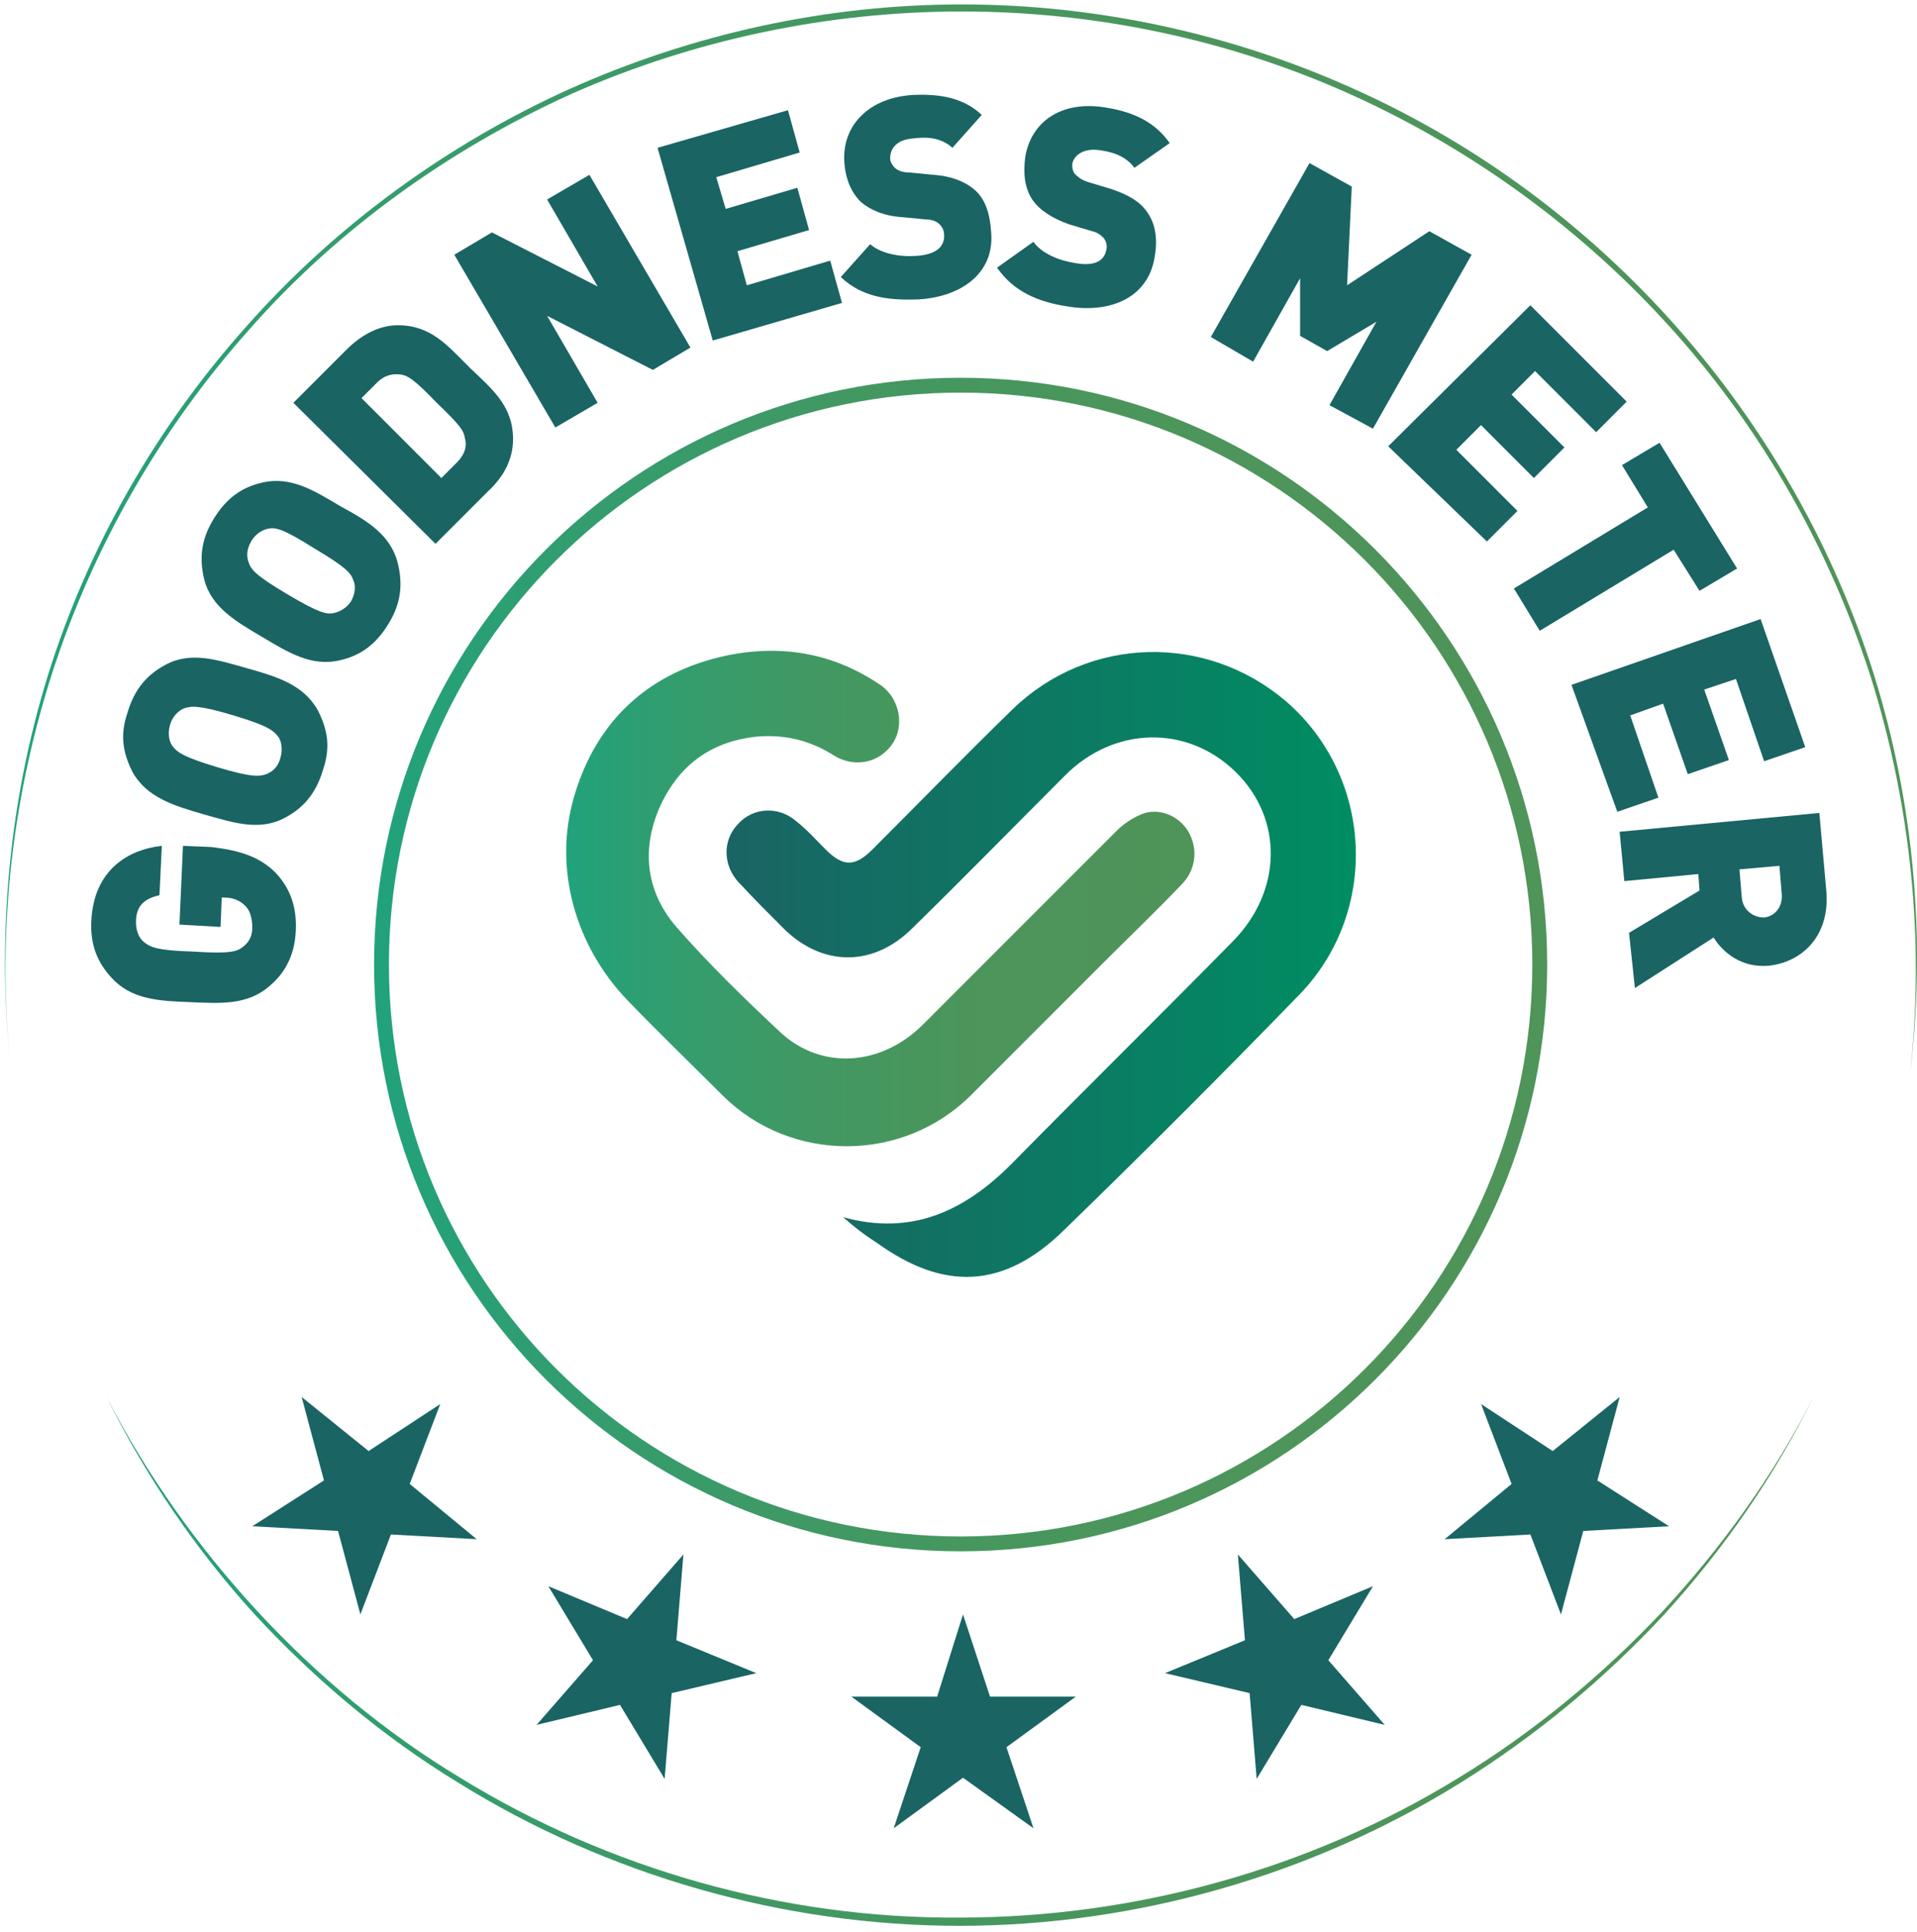 <svg xmlns="http://www.w3.org/2000/svg" width="129" height="130" viewBox="0 0 129 130" fill="none"><path d="M56.737 81.89C61.322 83.155 64.879 81.495 68.041 78.332C72.942 73.351 78.002 68.37 82.903 63.389C86.302 59.99 86.381 55.088 83.14 51.925C79.899 48.763 74.998 48.842 71.678 52.163C68.279 55.562 64.879 59.041 61.401 62.441C58.793 65.05 55.394 65.05 52.785 62.52C51.757 61.492 50.73 60.464 49.702 59.357C48.674 58.25 48.595 56.59 49.623 55.483C50.651 54.297 52.39 54.218 53.575 55.246C54.287 55.8 54.919 56.511 55.552 57.144C56.737 58.33 57.528 58.33 58.714 57.144C61.876 53.981 64.959 50.819 68.121 47.735C73.259 42.754 81.164 42.596 86.539 47.182C92.388 52.242 92.863 61.255 87.487 66.868C82.27 72.244 76.974 77.542 71.599 82.76C67.567 86.713 63.536 86.871 59.03 83.629C58.16 83.076 57.449 82.523 56.737 81.89Z" fill="url(#paint0_linear_133_6098)"></path><path d="M59.741 50.423L59.662 50.502C58.714 51.451 57.212 51.53 56.105 50.819C54.603 49.87 52.943 49.396 50.967 49.554C47.805 49.87 45.592 51.53 44.327 54.456C43.141 57.302 43.536 60.069 45.513 62.362C47.726 64.892 50.176 67.264 52.627 69.556C55.394 72.007 59.346 71.691 62.113 68.924C66.46 64.576 70.808 60.227 75.156 55.879C75.63 55.404 76.342 54.93 77.053 54.693C78.239 54.377 79.504 55.009 80.057 56.116C80.61 57.223 80.452 58.567 79.504 59.516C77.765 61.334 75.946 63.073 74.207 64.813C71.282 67.738 68.279 70.743 65.354 73.668C60.769 78.253 53.259 78.253 48.675 73.747C46.54 71.612 44.327 69.478 42.193 67.264C38.714 63.627 37.212 58.409 38.635 53.586C40.137 48.447 43.694 45.205 48.912 44.099C52.785 43.308 56.263 44.019 59.346 46.154C60.69 47.182 60.927 49.237 59.741 50.423Z" fill="url(#paint1_linear_133_6098)"></path><path d="M18.557 58.725C19.664 59.911 19.98 61.255 19.901 62.678C19.822 64.26 19.189 65.445 18.162 66.315C16.66 67.659 14.763 67.501 12.786 67.422C10.731 67.343 8.834 67.264 7.49 65.762C6.541 64.734 6.067 63.548 6.146 61.967C6.304 58.488 8.676 57.144 10.889 56.907L10.731 60.227C9.703 60.465 9.15 60.939 9.15 62.046C9.15 62.678 9.387 63.153 9.703 63.39C10.099 63.706 10.494 63.943 13.024 64.022C15.474 64.18 15.948 64.022 16.343 63.706C16.66 63.469 16.976 63.074 16.976 62.441C16.976 61.73 16.818 61.255 16.502 60.939C16.106 60.544 15.632 60.386 15.079 60.386H14.921L14.842 62.362L12.075 62.204L12.312 56.907L14.209 56.986C16.265 57.223 17.529 57.697 18.557 58.725Z" fill="#1A6464"></path><path d="M21.402 47.814C22.035 49.079 22.272 50.265 21.718 51.847C21.244 53.428 20.375 54.377 19.189 55.009C17.45 55.958 15.632 55.325 13.655 54.772C11.758 54.218 9.861 53.665 8.912 51.926C8.28 50.661 8.043 49.475 8.596 47.894C9.071 46.312 9.94 45.364 11.126 44.731C12.865 43.782 14.683 44.415 16.659 44.968C18.636 45.522 20.454 46.075 21.402 47.814ZM12.391 47.656C11.995 47.814 11.6 48.21 11.442 48.763C11.284 49.317 11.363 49.87 11.6 50.186C11.916 50.582 12.233 50.898 14.604 51.609C16.976 52.321 17.45 52.242 17.924 52.084C18.319 51.926 18.715 51.609 18.873 50.977C19.031 50.423 18.952 49.87 18.715 49.554C18.398 49.158 18.082 48.842 15.711 48.131C13.339 47.419 12.865 47.498 12.391 47.656Z" fill="#1A6464"></path><path d="M26.779 37.932C27.096 39.276 27.017 40.541 26.147 41.964C25.277 43.387 24.25 44.099 22.906 44.415C20.93 44.889 19.349 43.861 17.61 42.834C15.871 41.806 14.211 40.857 13.736 38.959C13.42 37.615 13.499 36.35 14.369 34.927C15.238 33.504 16.266 32.792 17.61 32.476C19.586 32.002 21.167 33.03 22.906 34.057C24.645 35.006 26.305 35.955 26.779 37.932ZM18.084 35.56C17.689 35.639 17.215 35.876 16.898 36.429C16.582 36.983 16.582 37.457 16.74 37.852C16.898 38.327 17.215 38.722 19.349 39.987C21.483 41.252 21.957 41.331 22.432 41.252C22.827 41.173 23.301 40.936 23.617 40.462C23.934 39.908 23.934 39.355 23.776 39.038C23.617 38.564 23.301 38.169 21.167 36.904C19.033 35.56 18.558 35.481 18.084 35.56Z" fill="#1A6464"></path><path d="M34.524 29.551C34.524 30.895 33.892 32.081 32.864 33.03L29.307 36.588L19.742 27.1L23.299 23.542C24.327 22.515 25.513 21.882 26.778 21.882C28.991 21.882 30.098 23.226 31.6 24.728C33.181 26.23 34.524 27.337 34.524 29.551ZM27.015 25.203C26.461 25.124 25.908 25.203 25.355 25.756L24.327 26.784L29.702 32.16L30.73 31.132C31.283 30.579 31.442 30.026 31.283 29.472C31.204 28.998 31.046 28.681 29.386 27.1C27.805 25.44 27.41 25.282 27.015 25.203Z" fill="#1A6464"></path><path d="M43.932 24.886L36.817 21.25L40.216 27.1L37.37 28.76L30.572 17.138L33.102 15.636L40.216 19.273L36.817 13.422L39.663 11.762L46.461 23.384L43.932 24.886Z" fill="#1A6464"></path><path d="M47.963 22.91L44.248 9.944L53.023 7.414L53.813 10.26L48.2 11.92L48.833 14.055L53.655 12.632L54.445 15.478L49.623 16.901L50.256 19.194L55.868 17.534L56.659 20.38L47.963 22.91Z" fill="#1A6464"></path><path d="M61.797 20.143C59.742 20.222 58.003 19.985 56.58 18.64L58.556 16.427C59.268 17.059 60.532 17.296 61.639 17.217C62.904 17.138 63.536 16.664 63.536 15.873C63.536 15.557 63.457 15.32 63.22 15.083C63.062 14.925 62.746 14.766 62.351 14.766L60.691 14.608C59.505 14.529 58.556 14.134 57.924 13.58C57.291 12.948 56.896 12.078 56.817 10.892C56.659 8.441 58.477 6.544 61.481 6.386C63.378 6.307 64.88 6.623 66.066 7.73L64.09 9.944C63.22 9.153 62.114 9.232 61.481 9.311C60.295 9.39 59.9 10.023 59.9 10.655C59.9 10.813 59.979 11.05 60.216 11.288C60.374 11.446 60.691 11.604 61.165 11.604L62.825 11.762C64.011 11.841 64.959 12.236 65.513 12.711C66.303 13.343 66.619 14.371 66.698 15.636C66.936 18.403 64.643 19.985 61.797 20.143Z" fill="#1A6464"></path><path d="M71.836 20.617C69.78 20.301 68.2 19.589 67.093 18.008L69.543 16.268C70.097 17.059 71.282 17.534 72.31 17.692C73.575 17.929 74.286 17.613 74.444 16.822C74.523 16.506 74.444 16.269 74.286 16.031C74.128 15.873 73.891 15.636 73.496 15.557L71.915 15.083C70.808 14.687 69.939 14.134 69.464 13.422C68.99 12.711 68.832 11.762 68.99 10.576C69.385 8.125 71.519 6.702 74.523 7.255C76.421 7.572 77.764 8.283 78.713 9.627L76.341 11.288C75.63 10.339 74.523 10.181 73.97 10.102C72.863 9.944 72.231 10.497 72.152 11.05C72.152 11.209 72.152 11.446 72.31 11.683C72.468 11.841 72.705 12.078 73.18 12.236L74.76 12.711C75.946 13.106 76.737 13.58 77.211 14.292C77.764 15.083 77.922 16.11 77.685 17.375C77.211 20.064 74.681 21.091 71.836 20.617Z" fill="#1A6464"></path><path d="M89.463 27.259L92.625 21.645L89.305 23.622L87.487 22.594V18.72L84.325 24.333L81.48 22.673L88.12 10.972L90.965 12.553L90.649 19.194L96.183 15.557L99.028 17.139L92.388 28.84L89.463 27.259Z" fill="#1A6464"></path><path d="M93.417 30.025L102.982 20.538L109.464 27.021L107.409 29.077L103.298 24.965L101.717 26.547L105.274 30.104L103.219 32.16L99.662 28.602L98.002 30.262L102.112 34.374L100.057 36.429L93.417 30.025Z" fill="#1A6464"></path><path d="M112.625 36.983L103.613 42.438L101.874 39.592L110.886 34.137L109.147 31.291L111.676 29.788L116.893 38.248L114.364 39.75L112.625 36.983Z" fill="#1A6464"></path><path d="M105.749 46.075L118.476 41.648L121.48 50.266L118.713 51.214L116.816 45.68L114.682 46.391L116.342 51.135L113.575 52.084L111.915 47.34L109.701 48.131L111.599 53.665L108.832 54.614L105.749 46.075Z" fill="#1A6464"></path><path d="M109.622 62.757L114.365 59.911L114.286 58.804L109.305 59.279L108.989 55.958L122.428 54.693L122.902 59.99C123.139 62.994 121.242 64.734 119.029 64.971C117.21 65.129 115.946 64.101 115.313 63.074L110.017 66.473L109.622 62.757ZM119.898 60.148L119.74 58.251L117.052 58.488L117.21 60.385C117.289 61.255 118.001 61.729 118.712 61.729C119.424 61.65 119.977 61.018 119.898 60.148Z" fill="#1A6464"></path><path d="M64.803 108.613L66.621 114.147H72.391L67.728 117.547L69.546 123.002L64.803 119.602L60.139 123.002L61.957 117.547L57.293 114.147H63.063L64.803 108.613Z" fill="#1A6464"></path><path d="M83.3 104.581L87.095 108.929L92.391 106.715L89.387 111.696L93.182 116.045L87.569 114.701L84.565 119.682L84.091 113.91L78.399 112.566L83.775 110.352L83.3 104.581Z" fill="#1A6464"></path><path d="M99.665 94.461L104.487 97.623L108.993 93.986L107.491 99.6L112.313 102.683L106.543 102.999L105.041 108.613L102.985 103.237L97.215 103.553L101.721 99.837L99.665 94.461Z" fill="#1A6464"></path><path d="M45.989 104.581L42.195 108.929L36.899 106.715L39.903 111.696L36.108 116.045L41.721 114.701L44.725 119.681L45.199 113.91L50.891 112.566L45.515 110.352L45.989 104.581Z" fill="#1A6464"></path><path d="M29.626 94.461L24.804 97.623L20.299 93.986L21.8 99.6L16.979 102.683L22.749 102.999L24.251 108.613L26.306 103.237L32.077 103.553L27.571 99.837L29.626 94.461Z" fill="#1A6464"></path><path d="M64.643 103.87C86.166 103.87 103.614 86.419 103.614 64.892C103.614 43.365 86.166 25.914 64.643 25.914C43.12 25.914 25.672 43.365 25.672 64.892C25.672 86.419 43.12 103.87 64.643 103.87Z" stroke="url(#paint2_linear_133_6098)" stroke-miterlimit="10"></path><path d="M122.033 93.987C119.425 99.284 116.025 104.186 111.994 108.613C107.962 112.962 103.378 116.757 98.318 119.919C88.279 126.165 76.422 129.565 64.564 129.565C52.707 129.565 40.85 126.165 30.811 119.919C25.751 116.836 21.166 112.962 17.135 108.613C13.182 104.265 9.783 99.284 7.175 93.987C9.862 99.205 13.341 104.107 17.372 108.455C21.404 112.803 25.988 116.598 30.969 119.603C41.008 125.77 52.786 129.09 64.564 129.011C76.343 129.011 88.121 125.77 98.16 119.603C103.219 116.519 107.804 112.724 111.836 108.455C115.867 104.107 119.345 99.284 122.033 93.987Z" fill="url(#paint3_linear_133_6098)"></path><path d="M0.772 72.324C-0.256 63.311 0.535 54.139 3.222 45.443C5.91 36.825 10.495 28.76 16.582 21.961C22.589 15.162 30.099 9.706 38.32 5.99C46.62 2.274 55.632 0.298 64.722 0.298C73.813 0.298 82.904 2.274 91.125 5.99C99.425 9.706 106.856 15.241 112.863 22.04C118.871 28.839 123.456 36.904 126.144 45.522C128.831 54.218 129.622 63.39 128.515 72.403C129.543 63.39 128.594 54.218 125.906 45.601C123.14 36.983 118.634 28.997 112.626 22.277C106.619 15.557 99.188 10.102 90.967 6.386C82.746 2.67 73.734 0.772 64.722 0.772C55.711 0.772 46.699 2.67 38.478 6.307C30.257 10.023 22.747 15.399 16.819 22.119C10.811 28.839 6.226 36.825 3.459 45.443C0.693 54.139 -0.256 63.311 0.772 72.324Z" fill="url(#paint4_linear_133_6098)"></path><defs><linearGradient id="paint0_linear_133_6098" x1="48.878" y1="64.954" x2="91.209" y2="64.954" gradientUnits="userSpaceOnUse"><stop offset="2.71717e-07" stop-color="#1A6464"></stop><stop offset="0.997" stop-color="#008D62"></stop></linearGradient><linearGradient id="paint1_linear_133_6098" x1="38.08" y1="60.537" x2="80.38" y2="60.537" gradientUnits="userSpaceOnUse"><stop offset="2.07784e-07" stop-color="#21A27B"></stop><stop offset="0.166" stop-color="#329D6F"></stop><stop offset="0.401" stop-color="#429862"></stop><stop offset="0.662" stop-color="#4C955B"></stop><stop offset="1" stop-color="#4F9459"></stop></linearGradient><linearGradient id="paint2_linear_133_6098" x1="25.432" y1="64.924" x2="103.859" y2="64.924" gradientUnits="userSpaceOnUse"><stop offset="2.07784e-07" stop-color="#21A27B"></stop><stop offset="0.166" stop-color="#329D6F"></stop><stop offset="0.401" stop-color="#429862"></stop><stop offset="0.662" stop-color="#4C955B"></stop><stop offset="1" stop-color="#4F9459"></stop></linearGradient><linearGradient id="paint3_linear_133_6098" x1="6.999" y1="111.756" x2="122.269" y2="111.756" gradientUnits="userSpaceOnUse"><stop offset="2.07784e-07" stop-color="#21A27B"></stop><stop offset="0.166" stop-color="#329D6F"></stop><stop offset="0.401" stop-color="#429862"></stop><stop offset="0.662" stop-color="#4C955B"></stop><stop offset="1" stop-color="#4F9459"></stop></linearGradient><linearGradient id="paint4_linear_133_6098" x1="0.071" y1="36.389" x2="129.22" y2="36.389" gradientUnits="userSpaceOnUse"><stop offset="2.07784e-07" stop-color="#21A27B"></stop><stop offset="0.166" stop-color="#329D6F"></stop><stop offset="0.401" stop-color="#429862"></stop><stop offset="0.662" stop-color="#4C955B"></stop><stop offset="1" stop-color="#4F9459"></stop></linearGradient></defs></svg>